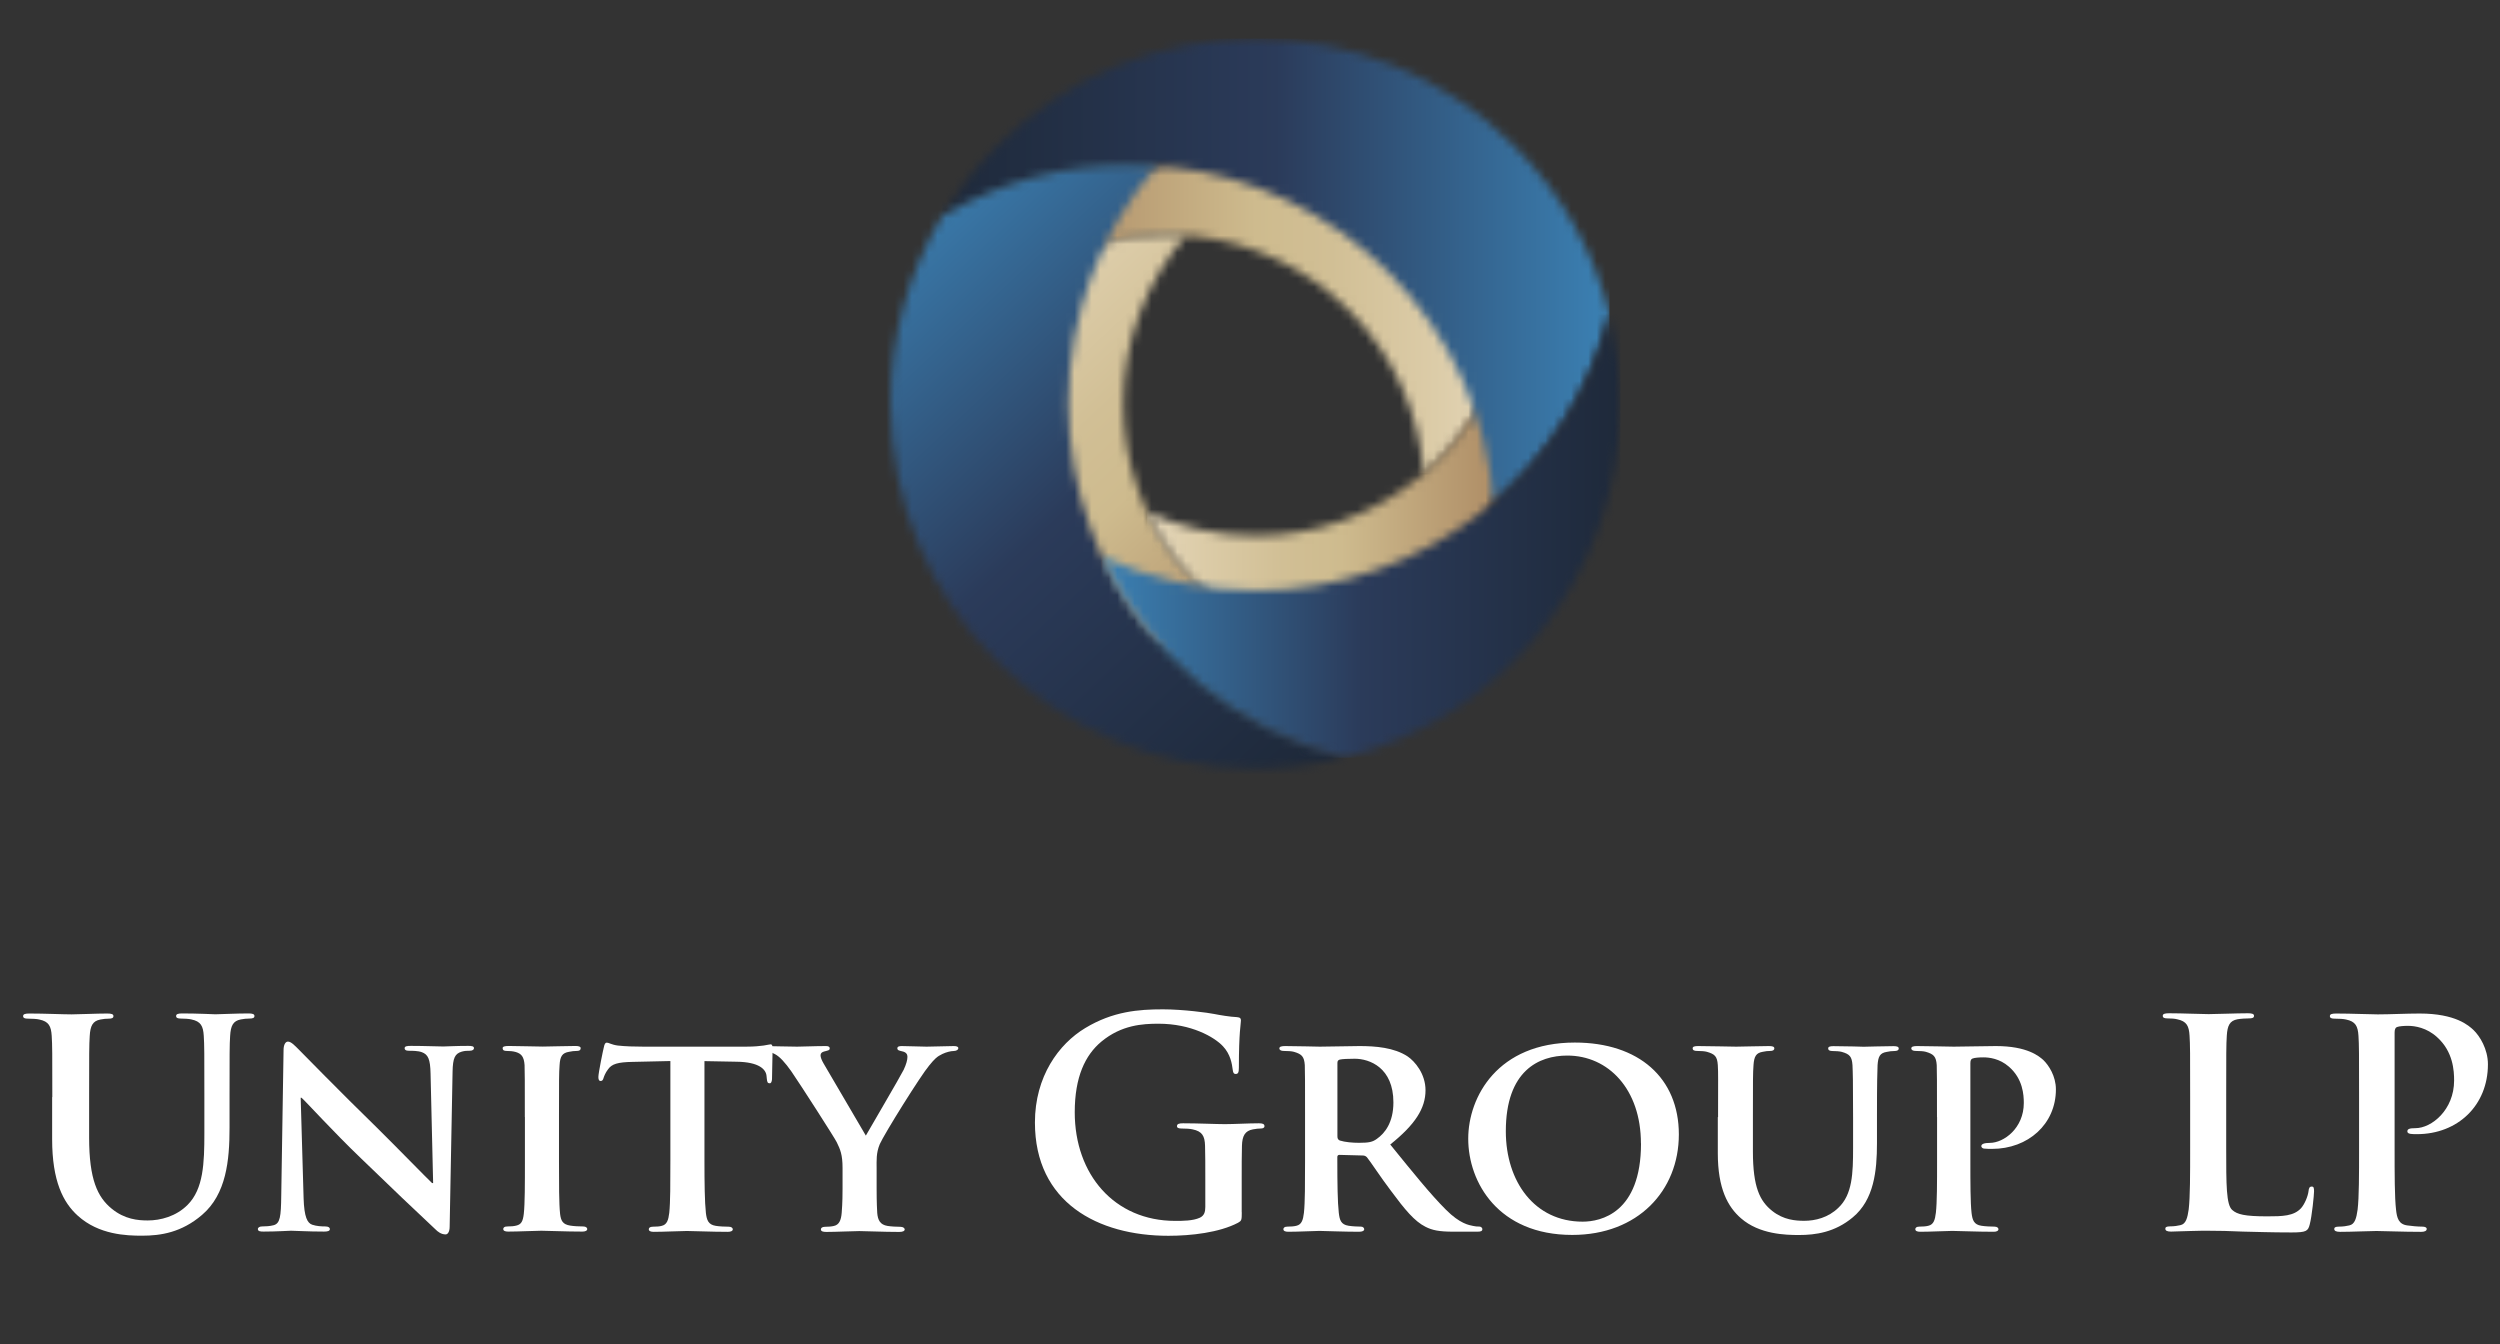 <?xml version="1.0" encoding="UTF-8"?> <svg xmlns="http://www.w3.org/2000/svg" width="292" height="157" viewBox="0 0 292 157" fill="none"><rect x="0" y="0" width="292" height="157" fill="#333333" stroke="none"/><mask id="mask0_2_676" style="mask-type:luminance" maskUnits="userSpaceOnUse" x="120" y="17" width="56" height="39"><path d="M125.34 25.84C123.55 27.63 122.03 29.6 120.78 31.68C132.35 24.75 147.57 26.27 157.54 36.24C162.85 41.55 165.76 48.34 166.28 55.29C170.91 51.3 174.32 45.92 175.85 39.81C174.57 34.7 171.93 29.85 167.93 25.85C162.05 19.97 154.34 17.03 146.63 17.03C138.92 17.03 131.21 19.97 125.33 25.85" fill="white"></path></mask><g mask="url(#mask0_2_676)"><path d="M175.86 17.02H120.78V55.281H175.86V17.02Z" fill="url(#paint0_linear_2_676)"></path></g><mask id="mask1_2_676" style="mask-type:luminance" maskUnits="userSpaceOnUse" x="116" y="27" width="38" height="51"><path d="M120.78 31.67C118.07 36.19 116.51 41.48 116.51 47.14C116.51 63.78 130 77.27 146.63 77.27C149.17 77.27 151.63 76.95 153.98 76.37C140.9 73.09 131.21 61.25 131.21 47.15C131.21 39.64 133.96 32.78 138.5 27.5C137.75 27.44 137 27.42 136.25 27.42C130.89 27.42 125.53 28.84 120.79 31.68" fill="white"></path></mask><g mask="url(#mask1_2_676)"><path d="M136.516 8.693L91.647 50.636L133.993 95.935L178.862 53.992L136.516 8.693Z" fill="url(#paint1_linear_2_676)"></path></g><mask id="mask2_2_676" style="mask-type:luminance" maskUnits="userSpaceOnUse" x="133" y="39" width="44" height="38"><path d="M146.64 62.57C142.12 62.57 137.84 61.58 133.99 59.79C137.77 67.95 145.09 74.13 153.99 76.36C167.07 73.08 176.76 61.24 176.76 47.14C176.76 44.6 176.45 42.14 175.86 39.79C172.58 52.87 160.74 62.57 146.64 62.57Z" fill="white"></path></mask><g mask="url(#mask2_2_676)"><path d="M176.76 39.79H133.99V76.36H176.76V39.79Z" fill="url(#paint2_linear_2_676)"></path></g><mask id="mask3_2_676" style="mask-type:luminance" maskUnits="userSpaceOnUse" x="110" y="4" width="78" height="55"><path d="M116.5 17C113.96 19.54 111.82 22.32 110.05 25.26C126.43 15.45 147.97 17.6 162.08 31.71C169.59 39.22 173.71 48.84 174.45 58.66C181.01 53.01 185.83 45.41 188 36.75C186.19 29.51 182.46 22.66 176.8 17C168.48 8.68 157.57 4.51 146.66 4.51C135.75 4.51 124.84 8.67 116.52 17" fill="white"></path></mask><g mask="url(#mask3_2_676)"><path d="M187.99 4.51H110.05V58.66H187.99V4.51Z" fill="url(#paint3_linear_2_676)"></path></g><mask id="mask4_2_676" style="mask-type:luminance" maskUnits="userSpaceOnUse" x="104" y="19" width="54" height="71"><path d="M110.05 25.25C106.21 31.65 104.01 39.14 104.01 47.14C104.01 70.69 123.1 89.77 146.64 89.77C150.23 89.77 153.71 89.33 157.04 88.49C138.52 83.85 124.81 67.09 124.81 47.14C124.81 36.52 128.7 26.8 135.12 19.34C134.06 19.26 132.99 19.22 131.93 19.22C124.35 19.22 116.76 21.23 110.05 25.25Z" fill="white"></path></mask><g mask="url(#mask4_2_676)"><path d="M132.314 -7.256L68.817 52.101L128.747 116.211L192.244 56.854L132.314 -7.256Z" fill="url(#paint4_linear_2_676)"></path></g><mask id="mask5_2_676" style="mask-type:luminance" maskUnits="userSpaceOnUse" x="128" y="36" width="62" height="53"><path d="M146.64 68.97C140.25 68.97 134.18 67.56 128.74 65.04C134.09 76.59 144.45 85.34 157.04 88.49C175.55 83.84 189.27 67.09 189.27 47.14C189.27 43.55 188.82 40.07 187.99 36.74C183.35 55.26 166.6 68.97 146.64 68.97Z" fill="white"></path></mask><g mask="url(#mask5_2_676)"><path d="M189.27 36.74H128.74V88.5H189.27V36.74Z" fill="url(#paint5_linear_2_676)"></path></g><mask id="mask6_2_676" style="mask-type:luminance" maskUnits="userSpaceOnUse" x="0" y="0" width="292" height="149"><path d="M292 0H0V149H292V0Z" fill="white"></path></mask><g mask="url(#mask6_2_676)"><path d="M6.11 128.149C6.11 123.019 6.11 122.079 6.04 120.999C5.97 119.849 5.7 119.309 4.59 119.079C4.32 119.009 3.75 118.979 3.27 118.979C2.9 118.979 2.7 118.909 2.7 118.679C2.7 118.449 2.94 118.379 3.44 118.379C5.23 118.379 7.35 118.479 8.36 118.479C9.17 118.479 11.3 118.379 12.51 118.379C13.02 118.379 13.25 118.449 13.25 118.679C13.25 118.909 13.05 118.979 12.71 118.979C12.34 118.979 12.14 119.009 11.73 119.079C10.82 119.249 10.55 119.819 10.48 120.999C10.41 122.079 10.41 123.019 10.41 128.149V132.869C10.41 137.759 11.39 139.819 13.04 141.169C14.56 142.419 16.11 142.549 17.26 142.549C18.74 142.549 20.57 142.079 21.91 140.729C23.77 138.869 23.87 135.839 23.87 132.359V128.139C23.87 123.009 23.87 122.069 23.8 120.989C23.73 119.839 23.46 119.299 22.35 119.069C22.08 118.999 21.51 118.969 21.14 118.969C20.77 118.969 20.57 118.899 20.57 118.669C20.57 118.439 20.81 118.369 21.28 118.369C23 118.369 25.13 118.469 25.16 118.469C25.56 118.469 27.69 118.369 29.01 118.369C29.48 118.369 29.72 118.439 29.72 118.669C29.72 118.899 29.52 118.969 29.11 118.969C28.74 118.969 28.54 118.999 28.13 119.069C27.22 119.239 26.95 119.809 26.88 120.989C26.81 122.069 26.81 123.009 26.81 128.139V131.749C26.81 135.499 26.44 139.479 23.6 141.899C21.2 143.959 18.78 144.329 16.58 144.329C14.79 144.329 11.55 144.229 9.09 141.999C7.37 140.449 6.09 137.949 6.09 133.059V128.139L6.11 128.149Z" fill="white"></path><path d="M35.46 139.949C35.53 142.179 35.9 142.849 36.47 143.049C36.98 143.219 37.55 143.249 38.02 143.249C38.36 143.249 38.53 143.389 38.53 143.549C38.53 143.789 38.26 143.849 37.85 143.849C35.93 143.849 34.54 143.749 34 143.749C33.73 143.749 32.31 143.849 30.79 143.849C30.39 143.849 30.12 143.819 30.12 143.549C30.12 143.379 30.32 143.249 30.59 143.249C30.99 143.249 31.54 143.219 31.94 143.109C32.72 142.909 32.82 142.129 32.85 139.639L33.12 122.639C33.12 122.069 33.32 121.659 33.63 121.659C34 121.659 34.41 122.099 34.91 122.599C35.28 122.969 39.73 127.529 44.05 131.739C46.07 133.729 50.02 137.779 50.46 138.179H50.59L50.29 125.429C50.26 123.679 49.99 123.169 49.28 122.899C48.84 122.729 48.13 122.729 47.73 122.729C47.36 122.729 47.26 122.589 47.26 122.429C47.26 122.189 47.56 122.159 48 122.159C49.55 122.159 51.14 122.229 51.78 122.229C52.12 122.229 53.23 122.159 54.68 122.159C55.08 122.159 55.36 122.189 55.36 122.429C55.36 122.599 55.19 122.729 54.85 122.729C54.55 122.729 54.31 122.729 53.94 122.829C53.13 123.069 52.89 123.569 52.86 125.189L52.52 143.269C52.52 143.909 52.28 144.179 52.05 144.179C51.54 144.179 51.14 143.879 50.84 143.569C48.99 141.849 45.27 138.309 42.17 135.299C38.93 132.199 35.79 128.719 35.22 128.219H35.12L35.46 139.929V139.949Z" fill="white"></path><path d="M61.3 130.47C61.3 126.12 61.3 125.31 61.27 124.4C61.2 123.42 60.9 123.08 60.26 122.88C59.92 122.78 59.55 122.75 59.18 122.75C58.88 122.75 58.71 122.68 58.71 122.41C58.71 122.24 58.95 122.17 59.42 122.17C60.53 122.17 62.56 122.24 63.4 122.24C64.14 122.24 66.07 122.17 67.21 122.17C67.58 122.17 67.82 122.24 67.82 122.41C67.82 122.68 67.65 122.75 67.35 122.75C67.05 122.75 66.81 122.78 66.47 122.85C65.66 122.98 65.42 123.39 65.36 124.4C65.29 125.31 65.29 126.12 65.29 130.47V135.53C65.29 138.3 65.29 140.59 65.42 141.8C65.52 142.58 65.72 143.01 66.6 143.15C67 143.22 67.68 143.25 68.12 143.25C68.46 143.25 68.59 143.42 68.59 143.55C68.59 143.75 68.35 143.85 68.02 143.85C66.06 143.85 64.04 143.75 63.23 143.75C62.55 143.75 60.53 143.85 59.35 143.85C58.98 143.85 58.78 143.75 58.78 143.55C58.78 143.41 58.88 143.25 59.25 143.25C59.69 143.25 60.03 143.22 60.3 143.15C60.91 143.01 61.08 142.61 61.18 141.77C61.31 140.59 61.31 138.29 61.31 135.53V130.47H61.3Z" fill="white"></path><path d="M78.3 123.929L73.88 124.029C72.16 124.059 71.45 124.269 71.01 124.909C70.71 125.309 70.57 125.679 70.5 125.889C70.43 126.129 70.36 126.259 70.16 126.259C69.96 126.259 69.89 126.089 69.89 125.789C69.89 125.319 70.46 122.549 70.53 122.319C70.6 121.949 70.7 121.779 70.87 121.779C71.11 121.779 71.41 122.019 72.15 122.119C73.03 122.219 74.14 122.249 75.12 122.249H87.16C88.11 122.249 88.75 122.179 89.19 122.119C89.66 122.049 89.9 121.979 90 121.979C90.2 121.979 90.24 122.149 90.24 122.589C90.24 123.199 90.17 125.319 90.17 126.059C90.14 126.359 90.07 126.529 89.9 126.529C89.66 126.529 89.6 126.399 89.56 125.959L89.53 125.659C89.46 124.919 88.69 124.039 86.02 124.009L82.28 123.939V135.549C82.28 138.179 82.31 140.439 82.45 141.689C82.55 142.499 82.72 143.039 83.6 143.179C84 143.249 84.68 143.279 85.12 143.279C85.46 143.279 85.59 143.449 85.59 143.579C85.59 143.779 85.35 143.879 85.02 143.879C83.06 143.879 81.07 143.779 80.23 143.779C79.55 143.779 77.53 143.879 76.35 143.879C75.98 143.879 75.78 143.779 75.78 143.579C75.78 143.439 75.88 143.279 76.25 143.279C76.69 143.279 77.06 143.249 77.29 143.179C77.9 143.039 78.07 142.499 78.17 141.659C78.3 140.449 78.3 138.179 78.3 135.549V123.939V123.929Z" fill="white"></path><path d="M98.41 136.41C98.41 134.86 98.14 134.25 97.73 133.41C97.53 132.97 93.48 126.66 92.43 125.14C91.69 124.09 91.08 123.42 90.51 123.12C90.14 122.92 89.63 122.75 89.26 122.75C89.02 122.75 88.82 122.65 88.82 122.45C88.82 122.25 89.02 122.18 89.39 122.18C89.9 122.18 92.12 122.25 93.1 122.25C93.74 122.25 95.12 122.18 96.47 122.18C96.74 122.18 96.91 122.25 96.91 122.45C96.91 122.69 96.71 122.69 96.24 122.82C96 122.89 95.84 123.02 95.84 123.26C95.84 123.5 95.97 123.83 96.21 124.24C96.75 125.12 100.63 131.83 101.13 132.64C101.5 131.97 105.11 125.83 105.55 124.95C105.85 124.31 105.99 123.8 105.99 123.43C105.99 123.16 105.86 122.89 105.35 122.79C105.08 122.72 104.81 122.69 104.81 122.45C104.81 122.25 104.98 122.18 105.32 122.18C106.3 122.18 107.34 122.25 108.22 122.25C108.86 122.25 110.82 122.18 111.39 122.18C111.73 122.18 111.93 122.25 111.93 122.42C111.93 122.62 111.69 122.76 111.36 122.76C111.06 122.76 110.52 122.89 110.08 123.1C109.44 123.4 109.17 123.67 108.53 124.45C107.55 125.6 103.3 132.41 102.76 133.63C102.32 134.68 102.39 135.55 102.39 136.5V138.8C102.39 139.27 102.39 140.45 102.46 141.67C102.53 142.51 102.8 143.05 103.67 143.19C104.11 143.26 104.75 143.29 105.16 143.29C105.5 143.29 105.67 143.46 105.67 143.59C105.67 143.79 105.43 143.89 105.03 143.89C103.17 143.89 101.18 143.79 100.37 143.79C99.63 143.79 97.64 143.89 96.52 143.89C96.12 143.89 95.88 143.82 95.88 143.59C95.88 143.45 96.01 143.29 96.35 143.29C96.75 143.29 97.13 143.26 97.4 143.19C98.01 143.06 98.24 142.52 98.31 141.67C98.41 140.46 98.41 139.28 98.41 138.8V136.44V136.41Z" fill="white"></path><path d="M145.04 141.61C145.04 142.52 145.01 142.59 144.6 142.82C142.41 143.97 139.1 144.34 136.47 144.34C128.2 144.34 120.88 140.43 120.88 131.11C120.88 125.71 123.68 121.93 126.75 120.08C129.99 118.12 132.99 117.89 135.83 117.89C138.16 117.89 141.13 118.29 141.8 118.43C142.51 118.57 143.69 118.77 144.47 118.8C144.87 118.83 144.94 118.97 144.94 119.2C144.94 119.57 144.7 120.52 144.7 124.73C144.7 125.27 144.6 125.44 144.33 125.44C144.09 125.44 144.03 125.27 143.99 125C143.89 124.22 143.72 123.14 142.84 122.2C141.83 121.12 139.13 119.57 135.32 119.57C133.46 119.57 131 119.71 128.64 121.66C126.75 123.24 125.53 125.78 125.53 129.92C125.53 137.17 130.15 142.6 137.27 142.6C138.15 142.6 139.33 142.6 140.14 142.23C140.65 141.99 140.78 141.56 140.78 140.98V137.81C140.78 136.12 140.78 134.84 140.75 133.83C140.72 132.68 140.41 132.14 139.3 131.91C139.03 131.84 138.46 131.81 137.98 131.81C137.68 131.81 137.47 131.74 137.47 131.54C137.47 131.27 137.71 131.2 138.18 131.2C139.93 131.2 142.06 131.3 143.07 131.3C144.08 131.3 145.9 131.2 147.02 131.2C147.46 131.2 147.69 131.27 147.69 131.54C147.69 131.74 147.49 131.81 147.25 131.81C146.98 131.81 146.74 131.84 146.34 131.91C145.43 132.08 145.09 132.65 145.06 133.83C145.03 134.84 145.03 136.19 145.03 137.88V141.59L145.04 141.61Z" fill="white"></path><path d="M152.43 130.47C152.43 126.12 152.43 125.31 152.4 124.4C152.33 123.42 152.06 123.12 151.12 122.85C150.88 122.78 150.38 122.75 149.94 122.75C149.64 122.75 149.43 122.65 149.43 122.45C149.43 122.25 149.67 122.18 150.11 122.18C151.66 122.18 153.55 122.25 154.16 122.25C155.17 122.25 157.87 122.18 158.78 122.18C160.67 122.18 162.83 122.35 164.41 123.39C165.25 123.96 166.5 125.41 166.5 127.34C166.5 129.46 165.29 131.35 162.38 133.68C165.01 136.92 167.1 139.52 168.89 141.3C170.54 142.95 171.59 143.09 172.06 143.19C172.36 143.26 172.53 143.26 172.77 143.26C173.01 143.26 173.14 143.43 173.14 143.56C173.14 143.8 172.94 143.86 172.57 143.86H169.74C168.09 143.86 167.28 143.69 166.5 143.29C165.22 142.65 164.1 141.3 162.45 139.07C161.27 137.52 160.02 135.59 159.65 135.16C159.48 134.99 159.31 134.96 159.11 134.96L156.44 134.89C156.31 134.89 156.2 134.96 156.2 135.13V135.54C156.2 138.2 156.23 140.43 156.37 141.65C156.47 142.49 156.61 143.03 157.52 143.17C157.96 143.24 158.6 143.27 158.97 143.27C159.21 143.27 159.34 143.44 159.34 143.57C159.34 143.77 159.1 143.87 158.73 143.87C157.01 143.87 154.55 143.77 154.11 143.77C153.54 143.77 151.65 143.87 150.47 143.87C150.1 143.87 149.9 143.77 149.9 143.57C149.9 143.43 150 143.27 150.37 143.27C150.81 143.27 151.15 143.24 151.42 143.17C152.03 143.03 152.2 142.5 152.3 141.65C152.43 140.44 152.43 138.17 152.43 135.54V130.48V130.47ZM156.21 132.7C156.21 133 156.28 133.1 156.48 133.21C157.12 133.41 158 133.48 158.74 133.48C159.92 133.48 160.33 133.38 160.83 133.01C161.74 132.37 162.75 131.12 162.75 128.76C162.75 124.71 159.98 123.66 158.23 123.66C157.49 123.66 156.78 123.69 156.48 123.76C156.28 123.83 156.21 123.93 156.21 124.16V132.7Z" fill="white"></path><path d="M171.49 133C171.49 128.11 174.93 121.77 183.94 121.77C191.43 121.77 196.09 125.92 196.09 132.5C196.09 139.08 191.3 144.24 183.64 144.24C175 144.24 171.49 138.1 171.49 133.01M191.66 133.55C191.66 127.21 187.85 123.29 183.06 123.29C179.75 123.29 175.88 125.04 175.88 132.13C175.88 138.03 179.25 142.69 184.85 142.69C186.94 142.69 191.67 141.71 191.67 133.55" fill="white"></path><path d="M200.67 130.47C200.67 126.12 200.7 125.31 200.64 124.4C200.57 123.39 200.3 123.12 199.36 122.85C199.12 122.78 198.62 122.75 198.21 122.75C197.87 122.75 197.7 122.65 197.7 122.45C197.7 122.25 197.9 122.18 198.34 122.18C199.93 122.18 201.92 122.25 202.79 122.25C203.53 122.25 205.52 122.18 206.6 122.18C207.04 122.18 207.24 122.25 207.24 122.45C207.24 122.65 207.07 122.75 206.77 122.75C206.43 122.75 206.26 122.78 205.89 122.85C205.11 122.98 204.88 123.39 204.81 124.4C204.74 125.31 204.74 126.12 204.74 130.47V134.49C204.74 138.67 205.55 140.29 207 141.44C208.32 142.49 209.73 142.59 210.74 142.59C212.02 142.59 213.54 142.22 214.72 141.07C216.37 139.52 216.44 137.02 216.44 134.09V130.48C216.44 126.13 216.41 125.32 216.37 124.41C216.3 123.43 216.07 123.13 215.12 122.86C214.88 122.79 214.38 122.76 214.04 122.76C213.7 122.76 213.53 122.66 213.53 122.46C213.53 122.26 213.73 122.19 214.14 122.19C215.66 122.19 217.65 122.26 217.68 122.26C218.02 122.26 220.01 122.19 221.16 122.19C221.56 122.19 221.77 122.26 221.77 122.46C221.77 122.66 221.6 122.76 221.26 122.76C220.92 122.76 220.75 122.79 220.38 122.86C219.57 122.99 219.37 123.4 219.3 124.41C219.27 125.32 219.23 126.13 219.23 130.48V133.55C219.23 136.75 218.89 140.13 216.4 142.19C214.31 143.94 212.05 144.25 210.12 144.25C208.57 144.25 205.5 144.18 203.34 142.29C201.82 140.97 200.64 138.85 200.64 134.7V130.48L200.67 130.47Z" fill="white"></path><path d="M226.24 130.47C226.24 126.12 226.24 125.31 226.21 124.4C226.14 123.42 225.87 123.12 224.93 122.85C224.7 122.78 224.19 122.75 223.75 122.75C223.45 122.75 223.24 122.65 223.24 122.45C223.24 122.25 223.48 122.18 223.91 122.18C225.46 122.18 227.35 122.25 228.2 122.25C229.41 122.25 231.78 122.18 233.12 122.18C236.83 122.18 238.18 123.39 238.65 123.8C239.29 124.41 240.13 125.69 240.13 127.24C240.13 131.29 236.89 134.19 232.67 134.19C232.53 134.19 231.93 134.19 231.79 134.16C231.62 134.16 231.42 134.06 231.42 133.86C231.42 133.62 231.76 133.49 232.4 133.49C234.05 133.49 236.38 131.77 236.38 128.83C236.38 127.89 236.28 126 234.63 124.58C233.55 123.64 232.34 123.5 231.66 123.5C231.22 123.5 230.65 123.53 230.38 123.64C230.21 123.71 230.14 123.88 230.14 124.18V135.55C230.14 138.18 230.14 140.44 230.28 141.69C230.38 142.5 230.55 143.04 231.43 143.17C231.87 143.24 232.51 143.27 232.95 143.27C233.29 143.27 233.42 143.44 233.42 143.57C233.42 143.77 233.18 143.87 232.88 143.87C230.89 143.87 228.8 143.77 228.02 143.77C227.35 143.77 225.46 143.87 224.28 143.87C223.91 143.87 223.71 143.77 223.71 143.57C223.71 143.43 223.81 143.27 224.18 143.27C224.62 143.27 224.96 143.24 225.23 143.17C225.84 143.03 226.01 142.5 226.11 141.65C226.25 140.44 226.25 138.17 226.25 135.54V130.48L226.24 130.47Z" fill="white"></path><path d="M260.02 134.08C260.02 138.4 260.02 140.73 260.73 141.33C261.3 141.84 262.18 142.07 264.81 142.07C266.6 142.07 267.91 142.04 268.76 141.12C269.16 140.68 269.57 139.74 269.64 139.1C269.67 138.8 269.74 138.59 270.01 138.59C270.25 138.59 270.28 138.76 270.28 139.16C270.28 139.53 270.04 142.06 269.77 143.04C269.57 143.78 269.4 143.95 267.65 143.95C265.22 143.95 263.47 143.88 261.95 143.85C260.43 143.78 259.22 143.75 257.83 143.75C257.46 143.75 256.72 143.75 255.91 143.78C255.13 143.78 254.26 143.85 253.58 143.85C253.14 143.85 252.91 143.75 252.91 143.51C252.91 143.34 253.05 143.24 253.45 143.24C253.96 143.24 254.36 143.17 254.66 143.1C255.33 142.97 255.5 142.22 255.64 141.25C255.81 139.83 255.81 137.17 255.81 134.06V128.12C255.81 122.99 255.81 122.05 255.74 120.97C255.67 119.82 255.4 119.28 254.29 119.05C254.02 118.98 253.61 118.95 253.18 118.95C252.81 118.95 252.61 118.88 252.61 118.65C252.61 118.42 252.85 118.35 253.35 118.35C254.94 118.35 257.06 118.45 257.97 118.45C258.78 118.45 261.24 118.35 262.56 118.35C263.03 118.35 263.27 118.42 263.27 118.65C263.27 118.88 263.07 118.95 262.66 118.95C262.29 118.95 261.75 118.98 261.34 119.05C260.43 119.22 260.16 119.79 260.09 120.97C260.02 122.05 260.02 122.99 260.02 128.12V134.06V134.08Z" fill="white"></path><path d="M275.54 128.15C275.54 123.02 275.54 122.08 275.47 121C275.4 119.85 275.13 119.31 274.02 119.08C273.75 119.01 273.18 118.98 272.7 118.98C272.33 118.98 272.13 118.91 272.13 118.68C272.13 118.45 272.37 118.38 272.87 118.38C274.66 118.38 276.78 118.48 277.73 118.48C279.11 118.48 281.07 118.38 282.62 118.38C286.84 118.38 288.36 119.8 288.9 120.3C289.64 121.01 290.59 122.53 290.59 124.31C290.59 129.1 287.08 132.47 282.29 132.47C282.12 132.47 281.75 132.47 281.58 132.44C281.41 132.41 281.18 132.37 281.18 132.14C281.18 131.87 281.42 131.77 282.12 131.77C284.01 131.77 286.64 129.64 286.64 126.2C286.64 125.09 286.54 122.83 284.65 121.14C283.44 120.03 282.05 119.82 281.28 119.82C280.77 119.82 280.27 119.85 279.96 119.96C279.79 120.03 279.69 120.23 279.69 120.6V134.09C279.69 137.19 279.69 139.86 279.86 141.31C279.96 142.25 280.16 143 281.18 143.13C281.65 143.2 282.39 143.27 282.9 143.27C283.27 143.27 283.44 143.37 283.44 143.54C283.44 143.78 283.17 143.88 282.8 143.88C280.57 143.88 278.45 143.78 277.57 143.78C276.79 143.78 274.67 143.88 273.32 143.88C272.88 143.88 272.64 143.78 272.64 143.54C272.64 143.37 272.78 143.27 273.18 143.27C273.69 143.27 274.09 143.2 274.39 143.13C275.07 142.99 275.23 142.25 275.37 141.27C275.54 139.85 275.54 137.19 275.54 134.08V128.14V128.15Z" fill="white"></path></g><defs><linearGradient id="paint0_linear_2_676" x1="175.86" y1="38.732" x2="120.78" y2="38.732" gradientUnits="userSpaceOnUse"><stop stop-color="#E5D7BA"></stop><stop offset="0.15" stop-color="#DCCCA8"></stop><stop offset="0.37" stop-color="#D1BF95"></stop><stop offset="0.53" stop-color="#CEBB8E"></stop><stop offset="1" stop-color="#AB8861"></stop></linearGradient><linearGradient id="paint1_linear_2_676" x1="112.671" y1="33.953" x2="151.815" y2="75.826" gradientUnits="userSpaceOnUse"><stop stop-color="#E5D7BA"></stop><stop offset="0.15" stop-color="#DCCCA8"></stop><stop offset="0.37" stop-color="#D1BF95"></stop><stop offset="0.53" stop-color="#CEBB8E"></stop><stop offset="1" stop-color="#AB8861"></stop></linearGradient><linearGradient id="paint2_linear_2_676" x1="134" y1="59.435" x2="176.77" y2="59.435" gradientUnits="userSpaceOnUse"><stop stop-color="#E5D7BA"></stop><stop offset="0.15" stop-color="#DCCCA8"></stop><stop offset="0.37" stop-color="#D1BF95"></stop><stop offset="0.53" stop-color="#CEBB8E"></stop><stop offset="1" stop-color="#AB8861"></stop></linearGradient><linearGradient id="paint3_linear_2_676" x1="187.99" y1="29.426" x2="110.05" y2="29.426" gradientUnits="userSpaceOnUse"><stop stop-color="#3B81B4"></stop><stop offset="0.5" stop-color="#2B3B5A"></stop><stop offset="1" stop-color="#1E293A"></stop></linearGradient><linearGradient id="paint4_linear_2_676" x1="100.504" y1="26.682" x2="155.9" y2="85.942" gradientUnits="userSpaceOnUse"><stop stop-color="#3B81B4"></stop><stop offset="0.5" stop-color="#2B3B5A"></stop><stop offset="1" stop-color="#1E293A"></stop></linearGradient><linearGradient id="paint5_linear_2_676" x1="128.75" y1="61.449" x2="189.28" y2="61.449" gradientUnits="userSpaceOnUse"><stop stop-color="#3B81B4"></stop><stop offset="0.5" stop-color="#2B3B5A"></stop><stop offset="1" stop-color="#1E293A"></stop></linearGradient></defs></svg> 